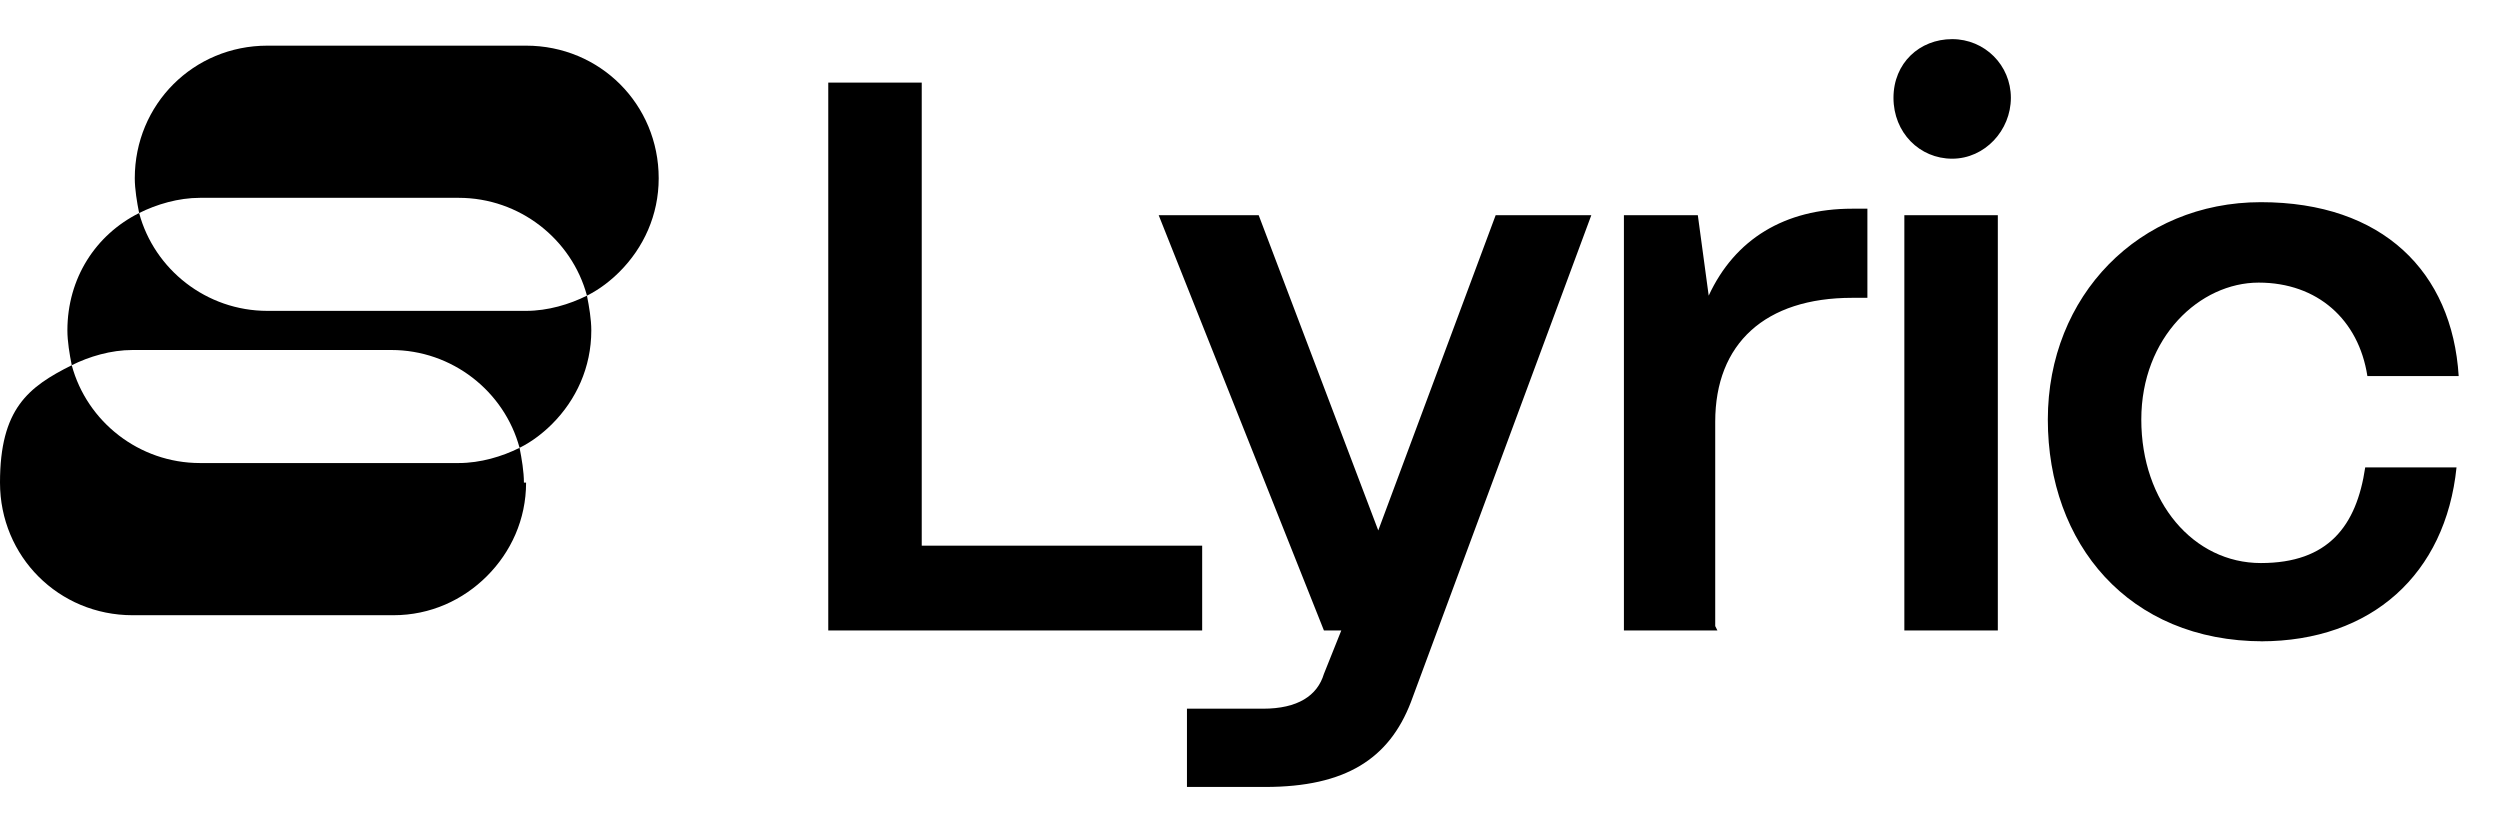 <?xml version="1.0" encoding="UTF-8"?>
<svg id="Layer_1" xmlns="http://www.w3.org/2000/svg" xmlns:xlink="http://www.w3.org/1999/xlink" version="1.1" viewBox="0 0 115 38">
  <!-- Generator: Adobe Illustrator 29.0.1, SVG Export Plug-In . SVG Version: 2.1.0 Build 192)  -->
  <defs>
    <style>
      .st0 {
        fill: none;
      }

      .st1 {
        clip-path: url(#clippath);
      }
    </style>
    <clipPath id="clippath">
      <rect class="st0" y="2" width="30.3" height="26.3"/>
    </clipPath>
  </defs>
  <path d="M55.3,29h-17.2V3.8h4.3v21.3h12.9v3.9ZM58.1,36.2h-3.5v-3.6h3.5c1.6,0,2.5-.6,2.8-1.6l.8-2h-.8l-7.6-19.1h4.6l5.5,14.5,5.4-14.5h4.4l-8.3,22.4c-1,2.6-3,3.9-6.7,3.9ZM79,29h-4.3V9.9h3.4l.5,3.7c1.2-2.6,3.5-4,6.6-4h.7v4.1h-.7c-4,0-6.3,2.1-6.3,5.7v9.4ZM89.8,7.3c-1.5,0-2.7-1.2-2.7-2.8s1.2-2.7,2.7-2.7,2.7,1.2,2.7,2.7-1.2,2.8-2.7,2.8ZM91.9,29h-4.3V9.9h4.3v19.1ZM104.1,29.5c-6.2,0-9.9-4.5-9.9-10.2s4.2-10,9.8-10,8.8,3.2,9.1,8h-4.2c-.4-2.6-2.3-4.3-5-4.3s-5.4,2.5-5.4,6.3,2.4,6.6,5.5,6.6,4.4-1.7,4.8-4.4h4.2c-.5,4.9-3.9,8-9,8Z"/>
  <g class="st1">
    <g>
      <path d="M30.3,8.2c0,1.7-.7,3.2-1.8,4.3-.4.4-.9.8-1.5,1.1-.7-2.6-3.1-4.5-5.9-4.5h-11.9c-1,0-2,.3-2.8.7-.1-.5-.2-1.1-.2-1.6,0-3.4,2.7-6.1,6.1-6.1h11.9c3.4,0,6.1,2.7,6.1,6.1Z"/>
      <path d="M27.2,15.2c0,1.7-.7,3.2-1.8,4.3-.4.4-.9.8-1.5,1.1-.7-2.6-3.1-4.5-5.9-4.5H6.1c-1,0-2,.3-2.8.7-.1-.5-.2-1.1-.2-1.6,0-2.4,1.3-4.4,3.3-5.4.7,2.6,3.1,4.5,5.9,4.5h11.9c1,0,2-.3,2.8-.7.1.5.2,1.1.2,1.6Z"/>
      <path d="M24.2,22.2c0,1.7-.7,3.2-1.8,4.3-1.1,1.1-2.6,1.8-4.3,1.8H6.1c-3.4,0-6.1-2.7-6.1-6.1s1.3-4.4,3.3-5.4c.7,2.6,3.1,4.5,5.9,4.5h11.9c1,0,2-.3,2.8-.7.1.5.2,1.1.2,1.6Z"/>
    </g>
  </g>
</svg>